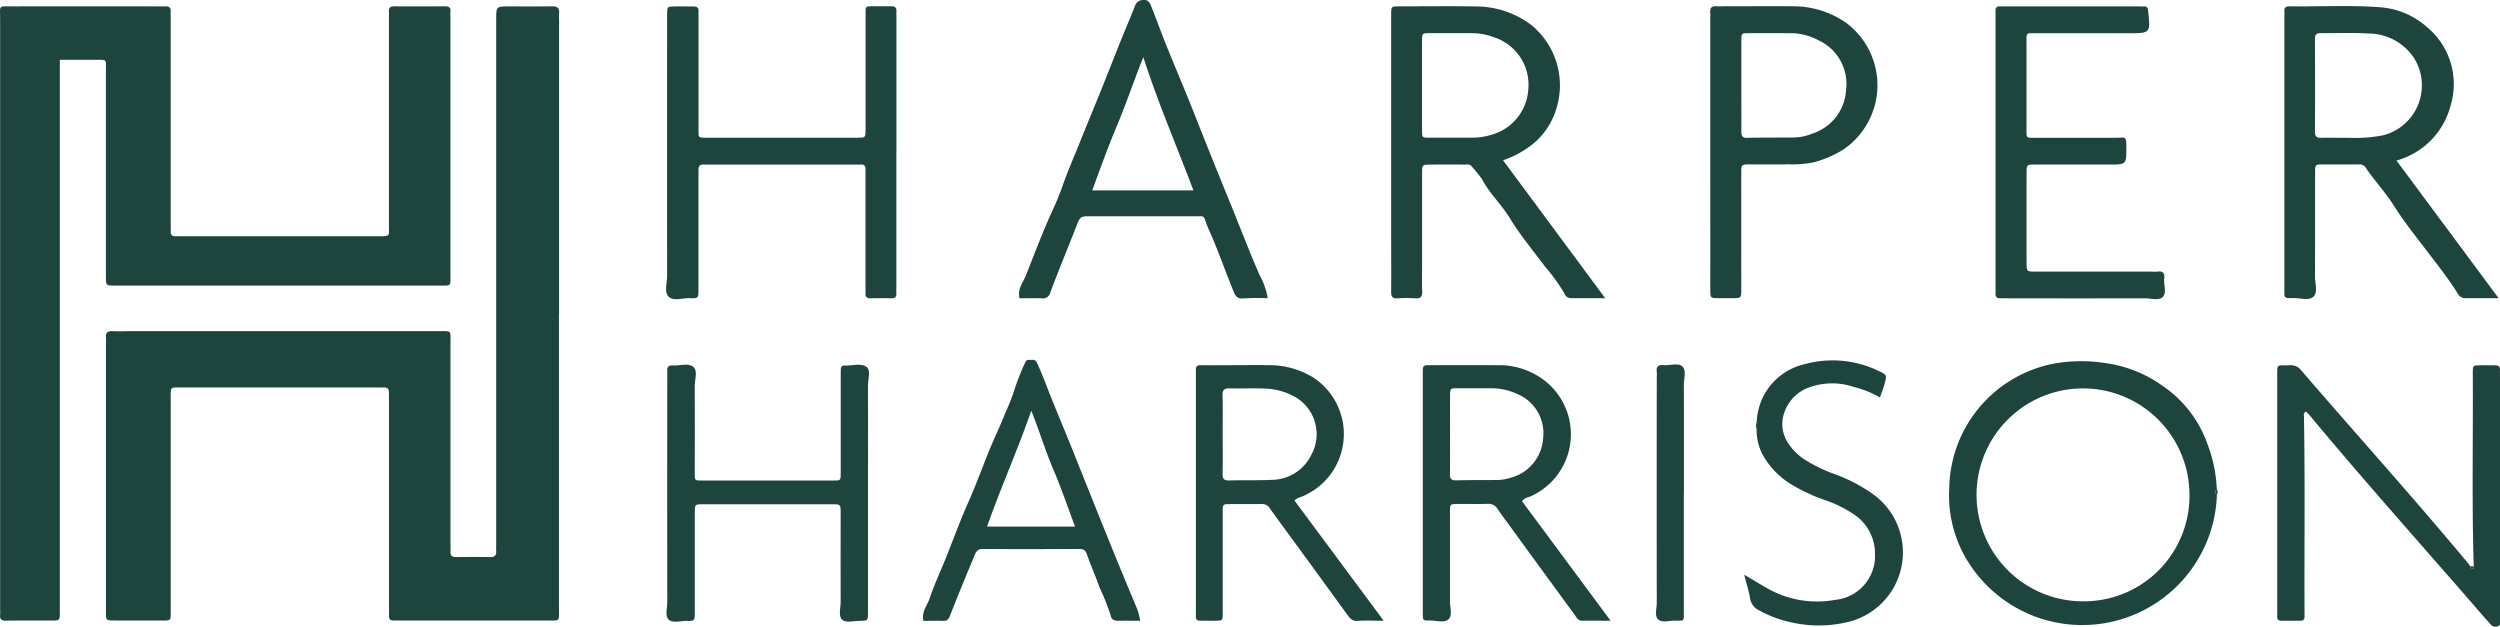 <?xml version="1.0" encoding="UTF-8"?>
<svg xmlns="http://www.w3.org/2000/svg" xmlns:xlink="http://www.w3.org/1999/xlink" id="Group_249" data-name="Group 249" width="147.39" height="36.946" viewBox="0 0 147.39 36.946">
  <defs>
    <clipPath id="clip-path">
      <rect id="Rectangle_110" data-name="Rectangle 110" width="147.39" height="36.946" fill="#1d443d"></rect>
    </clipPath>
  </defs>
  <g id="Group_248" data-name="Group 248" clip-path="url(#clip-path)">
    <path id="Path_555" data-name="Path 555" d="M51.626,19.625q0,8.68,0,17.36c0,.8.073.712-.7.713q-4.325,0-8.649,0c-.12,0-.241-.008-.36,0-.233.017-.327-.089-.314-.317.009-.16,0-.32,0-.48q0-6.1,0-12.194c0-.14-.008-.281,0-.42.013-.225-.077-.339-.311-.328-.12.006-.24,0-.36,0q-5.766,0-11.532,0c-.735,0-.664-.061-.664.69q0,6.187,0,12.375c0,.744.058.671-.683.673-.881,0-1.762,0-2.643,0-.486,0-.493-.008-.493-.5q0-3.424,0-6.848v-8.89a3.984,3.984,0,0,0,0-.42c-.035-.325.12-.417.42-.4.339.019.681,0,1.021,0h18.2c.74,0,.673-.064.673.681q0,5.917,0,11.834c0,.16.008.321,0,.481-.012.226.08.325.313.323.681-.008,1.362-.01,2.042,0,.269,0,.351-.121.34-.364-.009-.18,0-.36,0-.541V2.247c0-.754,0-.754.779-.754.841,0,1.682.011,2.522-.005.317-.006.436.111.406.417-.014.139,0,.28,0,.42v17.3" transform="translate(-18.671 -1.115)" fill="#1d443d"></path>
    <path id="Path_556" data-name="Path 556" d="M3.527,4.636v27.22q0,2.673,0,5.346c0,.488-.006.492-.484.494-.9,0-1.8-.007-2.7.006-.267,0-.363-.092-.335-.348a3.453,3.453,0,0,0,0-.36q0-17.39,0-34.78c0-.825-.127-.727.733-.728q4.294-.006,8.588,0c.14,0,.281.007.42,0,.23-.012.332.087.315.32-.01.139,0,.28,0,.42q0,6.037,0,12.074c0,.14.009.281,0,.42-.016.227.073.336.309.318.119-.009.24,0,.36,0H22.262c.776,0,.667.03.668-.686q0-6.067,0-12.134c0-.14.01-.281,0-.42-.019-.231.074-.316.308-.314,1,.009,2,.006,3,0,.22,0,.343.065.317.31a3.523,3.523,0,0,0,0,.36q0,7.569,0,15.137c0,.7.077.657-.632.657H6.765c-.516-.006-.521-.006-.521-.527q0-6.067,0-12.134c0-.713.09-.647-.633-.65-.678,0-1.356,0-2.082,0" transform="translate(0 -1.11)" fill="#1d443d"></path>
    <path id="Path_557" data-name="Path 557" d="M544.4,10.535l6.025,8.118c-.744,0-1.355,0-1.966,0a.482.482,0,0,1-.436-.259c-.524-.851-1.146-1.631-1.751-2.425-.694-.91-1.414-1.806-2.023-2.771-.5-.788-1.129-1.462-1.651-2.223a.4.4,0,0,0-.384-.208c-.72.008-1.441,0-2.162,0-.44,0-.447.01-.448.479,0,2.042,0,4.084-.006,6.125,0,.411.186.948-.1,1.2s-.8.053-1.22.075c-.08,0-.16,0-.24,0-.178,0-.25-.088-.245-.258,0-.12,0-.24,0-.36V2.062c0-.1.008-.2,0-.3-.021-.231.076-.321.309-.318,1.78.028,3.564-.079,5.341.056a4.69,4.69,0,0,1,2.793,1.2,4.355,4.355,0,0,1,1.363,4.568,4.541,4.541,0,0,1-3.2,3.269m-2.875-1.343a8.513,8.513,0,0,0,2.1-.148,3.037,3.037,0,0,0,1.813-4.552,3.234,3.234,0,0,0-2.682-1.446c-.937-.059-1.88-.011-2.82-.024-.262,0-.342.093-.34.349.008,1.821.011,3.642,0,5.463,0,.312.123.369.39.362.48-.014.96,0,1.537,0" transform="translate(-403.115 -1.072)" fill="#1d443d"></path>
    <path id="Path_558" data-name="Path 558" d="M334.118,10.545l6.022,8.13c-.756,0-1.4,0-2.051,0a.4.4,0,0,1-.354-.278,11.006,11.006,0,0,0-1.169-1.617c-.693-.935-1.449-1.834-2.05-2.825-.492-.812-1.2-1.453-1.64-2.3a8.547,8.547,0,0,0-.592-.731c-.121-.177-.282-.122-.43-.124-.661-.007-1.321-.006-1.982,0-.523,0-.528,0-.528.517q0,2.7,0,5.406c0,.521-.017,1.042.006,1.561.014.323-.109.422-.415.4a7.077,7.077,0,0,0-1.02,0c-.343.03-.4-.134-.394-.423.011-1.061,0-2.122,0-3.184V2.285c0-.12,0-.24,0-.36.008-.446.009-.453.465-.454,1.521,0,3.043-.022,4.564.006a5.4,5.4,0,0,1,3.258,1.114,4.591,4.591,0,0,1,1.435,4.965,4.221,4.221,0,0,1-1.675,2.256,5.665,5.665,0,0,1-1.452.733m-4.775-4.41c0,.879,0,1.759,0,2.638,0,.431.007.438.41.44.859,0,1.719,0,2.578,0a3.763,3.763,0,0,0,1.063-.16,2.968,2.968,0,0,0,2.218-2.735,2.937,2.937,0,0,0-2-3.016,3.765,3.765,0,0,0-1.346-.251c-.819,0-1.639,0-2.458,0-.457,0-.463.006-.465.446,0,.879,0,1.759,0,2.638" transform="translate(-245.504 -1.096)" fill="#1d443d"></path>
    <path id="Path_559" data-name="Path 559" d="M170.389,10.121v7.865c0,.14-.006.28,0,.42.009.195-.061.3-.274.295q-.63-.011-1.261,0c-.2,0-.292-.081-.285-.282.005-.14,0-.28,0-.42q0-3.272,0-6.544c0-.14,0-.28,0-.42a.206.206,0,0,0-.23-.216c-.12,0-.24,0-.36,0h-8.644c-.1,0-.2.007-.3,0-.238-.019-.323.1-.312.321.007.14,0,.28,0,.42q0,3.3,0,6.6c0,.533-.006.551-.51.534-.431-.015-.979.2-1.262-.1-.254-.27-.077-.8-.077-1.219q-.007-7.535,0-15.069c0-.12,0-.24,0-.36.01-.436.011-.442.421-.449.38-.007.76,0,1.14,0,.2,0,.3.074.291.281-.006.14,0,.28,0,.42V8.735c0,.508-.044.5.476.5q4.442,0,8.884,0c.482,0,.488-.007.488-.5q0-3.362,0-6.724c0-.555-.038-.524.516-.524.34,0,.68,0,1.02,0,.2,0,.294.081.283.285-.007.14,0,.28,0,.42v7.925" transform="translate(-117.543 -1.116)" fill="#1d443d"></path>
    <path id="Path_560" data-name="Path 560" d="M547.7,97.848c-.115-3.8-.031-7.607-.054-11.411,0-.429.011-.432.425-.44.3-.006.6,0,.9,0,.2,0,.292.082.279.286-.008.12,0,.24,0,.36v14.116c0,.1.007.2,0,.3s.047.26-.1.311a.366.366,0,0,1-.439-.082c-.13-.152-.266-.3-.4-.45C544.891,96.885,541.4,93,538.057,88.98c-.075-.09-.159-.172-.233-.251-.18.06-.134.194-.132.306.069,3.824.018,7.648.034,11.472,0,.1,0,.2,0,.3.008.179-.079.25-.252.249-.38,0-.761,0-1.141,0a.2.2,0,0,1-.217-.222q0-.21,0-.42,0-6.878,0-13.755c0-.769-.052-.645.687-.661a.766.766,0,0,1,.689.253c3.29,3.824,6.675,7.566,9.9,11.446.038.046.07.1.1.146a.155.155,0,0,0,.152.142c.059,0,.078-.071.055-.134" transform="translate(-401.86 -64.46)" fill="#1d443d"></path>
    <path id="Path_561" data-name="Path 561" d="M239.936,17.583c-.139-.559.223-.949.386-1.364.386-.982.763-1.97,1.174-2.942.314-.74.679-1.461.942-2.218.33-.949.734-1.866,1.107-2.8.408-1.019.833-2.032,1.243-3.05.379-.941.745-1.887,1.124-2.828.273-.679.566-1.35.831-2.032A.5.5,0,0,1,247.22,0c.3-.036.4.163.473.354.309.767.585,1.547.895,2.314.535,1.327,1.1,2.642,1.627,3.973q1.025,2.606,2.089,5.2c.6,1.46,1.155,2.939,1.79,4.385a4.227,4.227,0,0,1,.475,1.356,12.951,12.951,0,0,0-1.439.013c-.376.043-.489-.2-.583-.432-.407-1-.771-2.015-1.183-3.012-.168-.406-.368-.8-.5-1.221a.228.228,0,0,0-.261-.179h-6.481c-.621,0-.609.007-.86.651-.5,1.281-1.03,2.549-1.51,3.837a.446.446,0,0,1-.517.347c-.437-.013-.876,0-1.3,0m7.3-14.21c-.556,1.366-.98,2.667-1.51,3.927-.537,1.275-1.015,2.584-1.5,3.922h5.963c-.976-2.606-2.074-5.117-2.949-7.849" transform="translate(-179.829 0)" fill="#1d443d"></path>
    <path id="Path_562" data-name="Path 562" d="M474.688,92.944a7.941,7.941,0,0,1-15.007,3.322,7.358,7.358,0,0,1-.771-3.7,7.6,7.6,0,0,1,6.475-7.437,9.309,9.309,0,0,1,2.725.018A7.6,7.6,0,0,1,471.5,86.5a6.925,6.925,0,0,1,2.625,3.4,8.425,8.425,0,0,1,.557,2.654.293.293,0,0,0,0,.389m-1.615-.25a6.276,6.276,0,1,0-6.13,6.5,6.218,6.218,0,0,0,6.13-6.5" transform="translate(-343.99 -63.743)" fill="#1d443d"></path>
    <path id="Path_563" data-name="Path 563" d="M469.817,10.063q0-3.934,0-7.867,0-.24,0-.48a.2.2,0,0,1,.226-.218c.12,0,.24,0,.36,0h7.866c.1,0,.2.005.3,0,.183-.008.224.09.242.256.144,1.323.147,1.323-1.165,1.323h-5.464c-.566,0-.539-.047-.539.5q0,2.582,0,5.165c0,.547-.027.5.539.5,1.581,0,3.162,0,4.743,0,.549,0,.6-.137.605.564,0,1.014.007,1.014-1,1.014-1.461,0-2.922,0-4.383,0-.491,0-.5.008-.5.5q-.005,2.642,0,5.285c0,.522.006.527.525.527q3.423,0,6.845,0a2.612,2.612,0,0,0,.36,0c.335-.047.421.121.386.415-.045.371.168.841-.1,1.09-.236.219-.688.068-1.044.069q-4.053.008-8.106,0c-.14,0-.28-.006-.42,0-.209.009-.286-.1-.277-.293.006-.14,0-.28,0-.42V10.063" transform="translate(-352.168 -1.119)" fill="#1d443d"></path>
    <path id="Path_564" data-name="Path 564" d="M402.644,10.069V2.2c0-.12.008-.241,0-.36-.021-.248.067-.376.335-.361.22.013.44,0,.66,0,1.3,0,2.6-.009,3.9,0a5.452,5.452,0,0,1,3.123.982,4.584,4.584,0,0,1-.191,7.476,6.556,6.556,0,0,1-1.672.729,6.244,6.244,0,0,1-1.545.131c-.76.015-1.521,0-2.282.005-.491,0-.5.008-.5.5q-.006,2.973,0,5.946c0,.32,0,.641,0,.961-.007.473-.009.475-.511.48-.28,0-.56,0-.841,0-.463-.007-.469-.009-.473-.455-.006-.621,0-1.241,0-1.862Zm1.831-3.922c0,.9.007,1.8,0,2.7,0,.268.051.4.36.389.919-.023,1.839-.012,2.758-.021a3.009,3.009,0,0,0,1.049-.223,2.871,2.871,0,0,0,2.008-2.578A2.823,2.823,0,0,0,409.053,3.5a3.5,3.5,0,0,0-1.648-.435c-.839,0-1.679-.005-2.518,0-.4,0-.409.011-.411.444,0,.88,0,1.759,0,2.639" transform="translate(-301.813 -1.109)" fill="#1d443d"></path>
    <path id="Path_565" data-name="Path 565" d="M340.807,94.009l5.223,7.049c-.627,0-1.14-.01-1.652,0-.283.007-.364-.212-.489-.382q-1.9-2.591-3.786-5.187c-.248-.34-.506-.672-.737-1.022a.615.615,0,0,0-.6-.3c-.58.018-1.16,0-1.741.007-.456,0-.464.008-.465.457,0,1.761,0,3.523,0,5.284,0,.357.153.814-.075,1.045-.252.255-.721.076-1.094.086-.423.012-.432-.006-.432-.424q0-7.085,0-14.17c0-.451.008-.459.461-.46q2.041-.006,4.082,0a4.323,4.323,0,0,1,2.121.568,4.007,4.007,0,0,1-.262,7.144c-.175.085-.393.088-.55.3m-4.248-3.939c0,.78.01,1.561-.005,2.34-.006.288.09.384.378.377.8-.02,1.6-.017,2.4-.02a2.839,2.839,0,0,0,.825-.14,2.571,2.571,0,0,0,1.889-2.3,2.5,2.5,0,0,0-1.45-2.6,3.709,3.709,0,0,0-1.55-.37c-.68,0-1.36,0-2.04,0-.431,0-.44.01-.444.426-.007.76,0,1.52,0,2.281" transform="translate(-251.076 -64.462)" fill="#1d443d"></path>
    <path id="Path_566" data-name="Path 566" d="M168.746,93.4q0,3.512,0,7.024c0,.492-.006.5-.481.5-.357,0-.81.15-1.046-.071s-.082-.685-.084-1.04c-.008-1.741,0-3.482,0-5.223,0-.534,0-.539-.5-.539q-3.811,0-7.623,0c-.472,0-.477.006-.477.5q0,2.942,0,5.884c0,.488-.006.5-.487.493-.357,0-.806.148-1.047-.069s-.089-.681-.089-1.035q-.009-6.6,0-13.208c0-.14.008-.281,0-.42-.015-.222.062-.34.3-.326.417.025.933-.162,1.226.074s.091.753.094,1.146c.013,1.7.007,3.4,0,5.1,0,.477-.011.463.455.463q3.812,0,7.624,0c.544,0,.528.034.528-.517q0-2.792,0-5.583c0-.14,0-.28,0-.42,0-.165.059-.27.242-.26.435.022.957-.165,1.281.082.263.2.083.715.084,1.088.01,2.121,0,4.243,0,6.364" transform="translate(-117.573 -64.323)" fill="#1d443d"></path>
    <path id="Path_567" data-name="Path 567" d="M292.595,101.05c-.611,0-1.073-.025-1.53.008-.323.024-.457-.161-.614-.377q-1.778-2.451-3.566-4.894c-.329-.451-.662-.9-.985-1.355a.536.536,0,0,0-.491-.266c-.62.015-1.241,0-1.861.007-.422,0-.43.01-.432.426,0,1.081,0,2.162,0,3.243,0,.921,0,1.842,0,2.762,0,.433-.008.437-.413.444-.3.006-.6-.008-.9,0-.215.008-.283-.09-.269-.288.008-.119,0-.24,0-.36q0-6.875,0-13.751c0-.12.01-.241,0-.36-.023-.237.083-.311.312-.307.6.011,1.2,0,1.8,0,.74,0,1.481-.012,2.221,0a4.937,4.937,0,0,1,2.589.729,3.983,3.983,0,0,1-.889,7.1.7.7,0,0,0-.148.088.616.616,0,0,0-.068.068l5.246,7.07M283.115,90.1c0,.76.016,1.52-.007,2.278-.01.324.107.411.411.4.859-.023,1.72.006,2.577-.038a2.611,2.611,0,0,0,2.258-1.5,2.525,2.525,0,0,0-.966-3.382,3.849,3.849,0,0,0-1.715-.494c-.718-.036-1.439.005-2.158-.016-.319-.009-.413.1-.406.411.017.779.005,1.559.005,2.338" transform="translate(-211.03 -64.453)" fill="#1d443d"></path>
    <path id="Path_568" data-name="Path 568" d="M230.1,100.075c-.434,0-.854-.007-1.273,0-.225.005-.411-.056-.454-.288a12.218,12.218,0,0,0-.655-1.652c-.223-.653-.512-1.282-.737-1.934-.085-.244-.177-.36-.452-.358-1.9.01-3.8.016-5.7,0-.33,0-.408.188-.5.406-.483,1.169-.973,2.337-1.429,3.517-.088.227-.169.324-.408.316-.378-.013-.757,0-1.165,0-.124-.527.223-.9.365-1.321.275-.816.643-1.6.964-2.4.442-1.1.845-2.216,1.328-3.295.529-1.183.944-2.408,1.461-3.592.237-.542.494-1.084.7-1.633a12.481,12.481,0,0,0,.6-1.543,12.525,12.525,0,0,1,.579-1.439c.084-.227.251-.148.392-.165.181-.022.255.067.338.246.288.626.524,1.274.778,1.911.441,1.107.909,2.2,1.35,3.31q1.026,2.573,2.063,5.141.785,1.937,1.594,3.864a3.589,3.589,0,0,1,.268.916m-3.838-5.557c-.434-1.15-.816-2.278-1.282-3.369s-.816-2.255-1.3-3.468c-.823,2.378-1.808,4.549-2.606,6.837Z" transform="translate(-162.886 -63.478)" fill="#1d443d"></path>
    <path id="Path_569" data-name="Path 569" d="M411.4,88.442a3.634,3.634,0,0,1,2.811-3.374,6.215,6.215,0,0,1,4.368.393c.494.227.5.24.356.767-.065.244-.162.48-.271.8a5.913,5.913,0,0,0-1.541-.621,3.966,3.966,0,0,0-2.476-.025,2.4,2.4,0,0,0-1.631,1.56,2.034,2.034,0,0,0,.257,1.814,3.411,3.411,0,0,0,1.138,1.047,8.834,8.834,0,0,0,1.436.691,9.487,9.487,0,0,1,2.378,1.213,4.22,4.22,0,0,1-1.338,7.529,7.324,7.324,0,0,1-3.724-.017,6.541,6.541,0,0,1-1.6-.629.94.94,0,0,1-.555-.72c-.074-.44-.213-.868-.347-1.394.489.288.893.536,1.3.768a5.914,5.914,0,0,0,4.058.716,2.6,2.6,0,0,0,2.353-2.722,2.777,2.777,0,0,0-1.085-2.207,7.088,7.088,0,0,0-1.86-.952,10.332,10.332,0,0,1-1.954-.907,4.73,4.73,0,0,1-1.762-1.841,3.154,3.154,0,0,1-.32-1.378.445.445,0,0,0,0-.508" transform="translate(-307.829 -63.594)" fill="#1d443d"></path>
    <path id="Path_570" data-name="Path 570" d="M391.514,93.4q0,3.511,0,7.022c0,.554.041.52-.523.51-.336-.006-.757.141-.986-.067s-.085-.642-.086-.974q-.009-6.632,0-13.263a2.535,2.535,0,0,0,0-.36c-.048-.33.11-.422.409-.4.374.034.848-.153,1.1.077s.085.717.087,1.089c.01,2.121.005,4.241.005,6.362" transform="translate(-292.243 -64.342)" fill="#1d443d"></path>
    <path id="Path_571" data-name="Path 571" d="M413.48,99.227a.445.445,0,0,1,0,.508.823.823,0,0,1,0-.508" transform="translate(-309.909 -74.379)" fill="#1d443d"></path>
    <path id="Path_572" data-name="Path 572" d="M521.7,115.446a.292.292,0,0,1,0-.389.462.462,0,0,1,0,.389" transform="translate(-391.005 -86.245)" fill="#1d443d"></path>
    <path id="Path_573" data-name="Path 573" d="M581.766,133.307c.022.063,0,.134-.055.134a.155.155,0,0,1-.153-.142l.208.009" transform="translate(-435.928 -99.918)" fill="#1d443d"></path>
  </g>
</svg>
